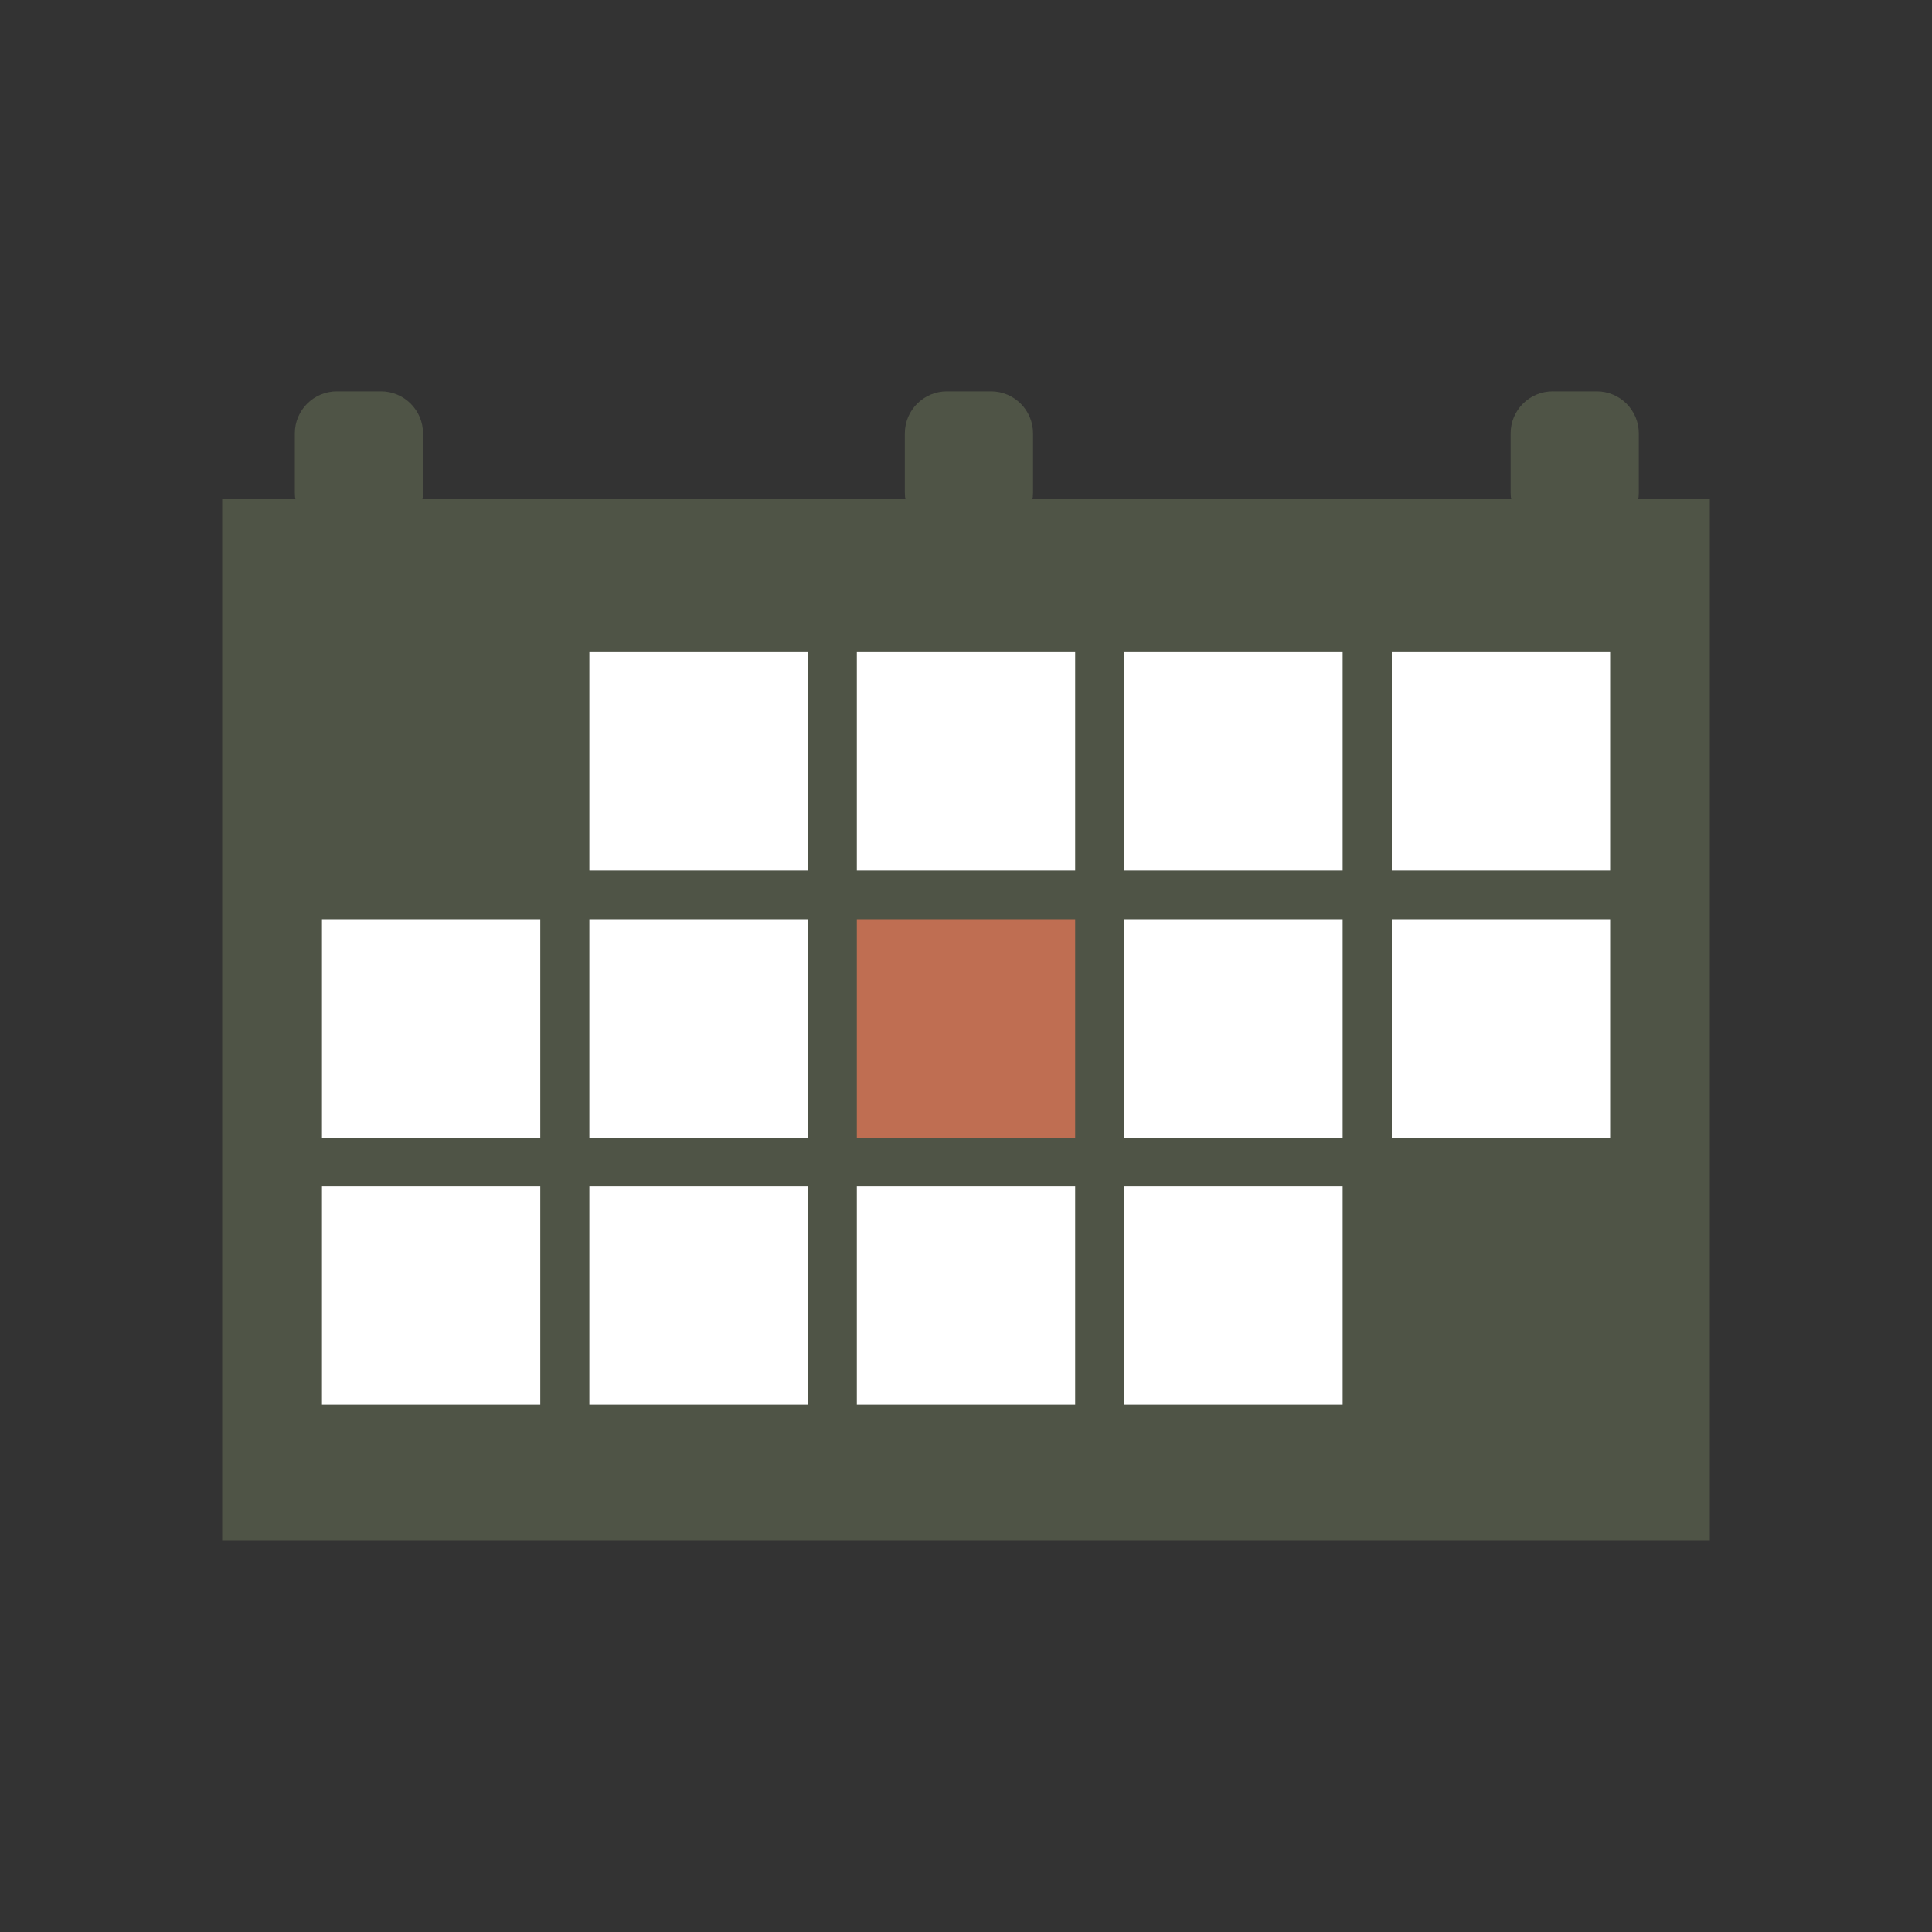 <?xml version="1.0" encoding="utf-8"?>
<!-- Generator: Adobe Illustrator 27.7.0, SVG Export Plug-In . SVG Version: 6.00 Build 0)  -->
<svg version="1.1" id="Layer_1" xmlns="http://www.w3.org/2000/svg" xmlns:xlink="http://www.w3.org/1999/xlink" x="0px" y="0px"
	 viewBox="0 0 200 200" style="enable-background:new 0 0 200 200;" xml:space="preserve">
<rect x="0" y="0" width="200" height="200" fill="#333333" stroke="none"/>
<style type="text/css">
	.st0{fill:#4F5446;}
	.st1{fill:#FFFFFF;}
	.st2{fill:#BF6E52;}
</style>
<g>
	<rect x="23" y="51.68" class="st0" width="154" height="107.8"/>
	<rect x="61.01" y="67.51" class="st1" width="22.6" height="22.6"/>
	<rect x="88.7" y="67.51" class="st1" width="22.6" height="22.6"/>
	<rect x="116.39" y="67.51" class="st1" width="22.6" height="22.6"/>
	<rect x="144.08" y="67.51" class="st1" width="22.6" height="22.6"/>
	<rect x="33.33" y="95.16" class="st1" width="22.6" height="22.6"/>
	<rect x="61.01" y="95.16" class="st1" width="22.6" height="22.6"/>
	<rect x="88.7" y="95.16" class="st2" width="22.6" height="22.6"/>
	<rect x="116.39" y="95.16" class="st1" width="22.6" height="22.6"/>
	<rect x="144.08" y="95.16" class="st1" width="22.6" height="22.6"/>
	<rect x="33.33" y="122.81" class="st1" width="22.6" height="22.6"/>
	<rect x="61.01" y="122.81" class="st1" width="22.6" height="22.6"/>
	<rect x="88.7" y="122.81" class="st1" width="22.6" height="22.6"/>
	<rect x="116.39" y="122.81" class="st1" width="22.6" height="22.6"/>
	<path class="st0" d="M39.43,55.35h-4.55c-2.41,0-4.36-1.95-4.36-4.36v-6.12c0-2.41,1.95-4.36,4.36-4.36h4.55
		c2.41,0,4.36,1.95,4.36,4.36V51C43.79,53.4,41.83,55.35,39.43,55.35z"/>
	<path class="st0" d="M102.58,55.35h-4.55c-2.41,0-4.36-1.95-4.36-4.36v-6.12c0-2.41,1.95-4.36,4.36-4.36h4.55
		c2.41,0,4.36,1.95,4.36,4.36V51C106.94,53.4,104.99,55.35,102.58,55.35z"/>
	<path class="st0" d="M165.29,55.35h-4.55c-2.41,0-4.36-1.95-4.36-4.36v-6.12c0-2.41,1.95-4.36,4.36-4.36h4.55
		c2.41,0,4.36,1.95,4.36,4.36V51C169.65,53.4,167.7,55.35,165.29,55.35z"/>
</g>
</svg>
